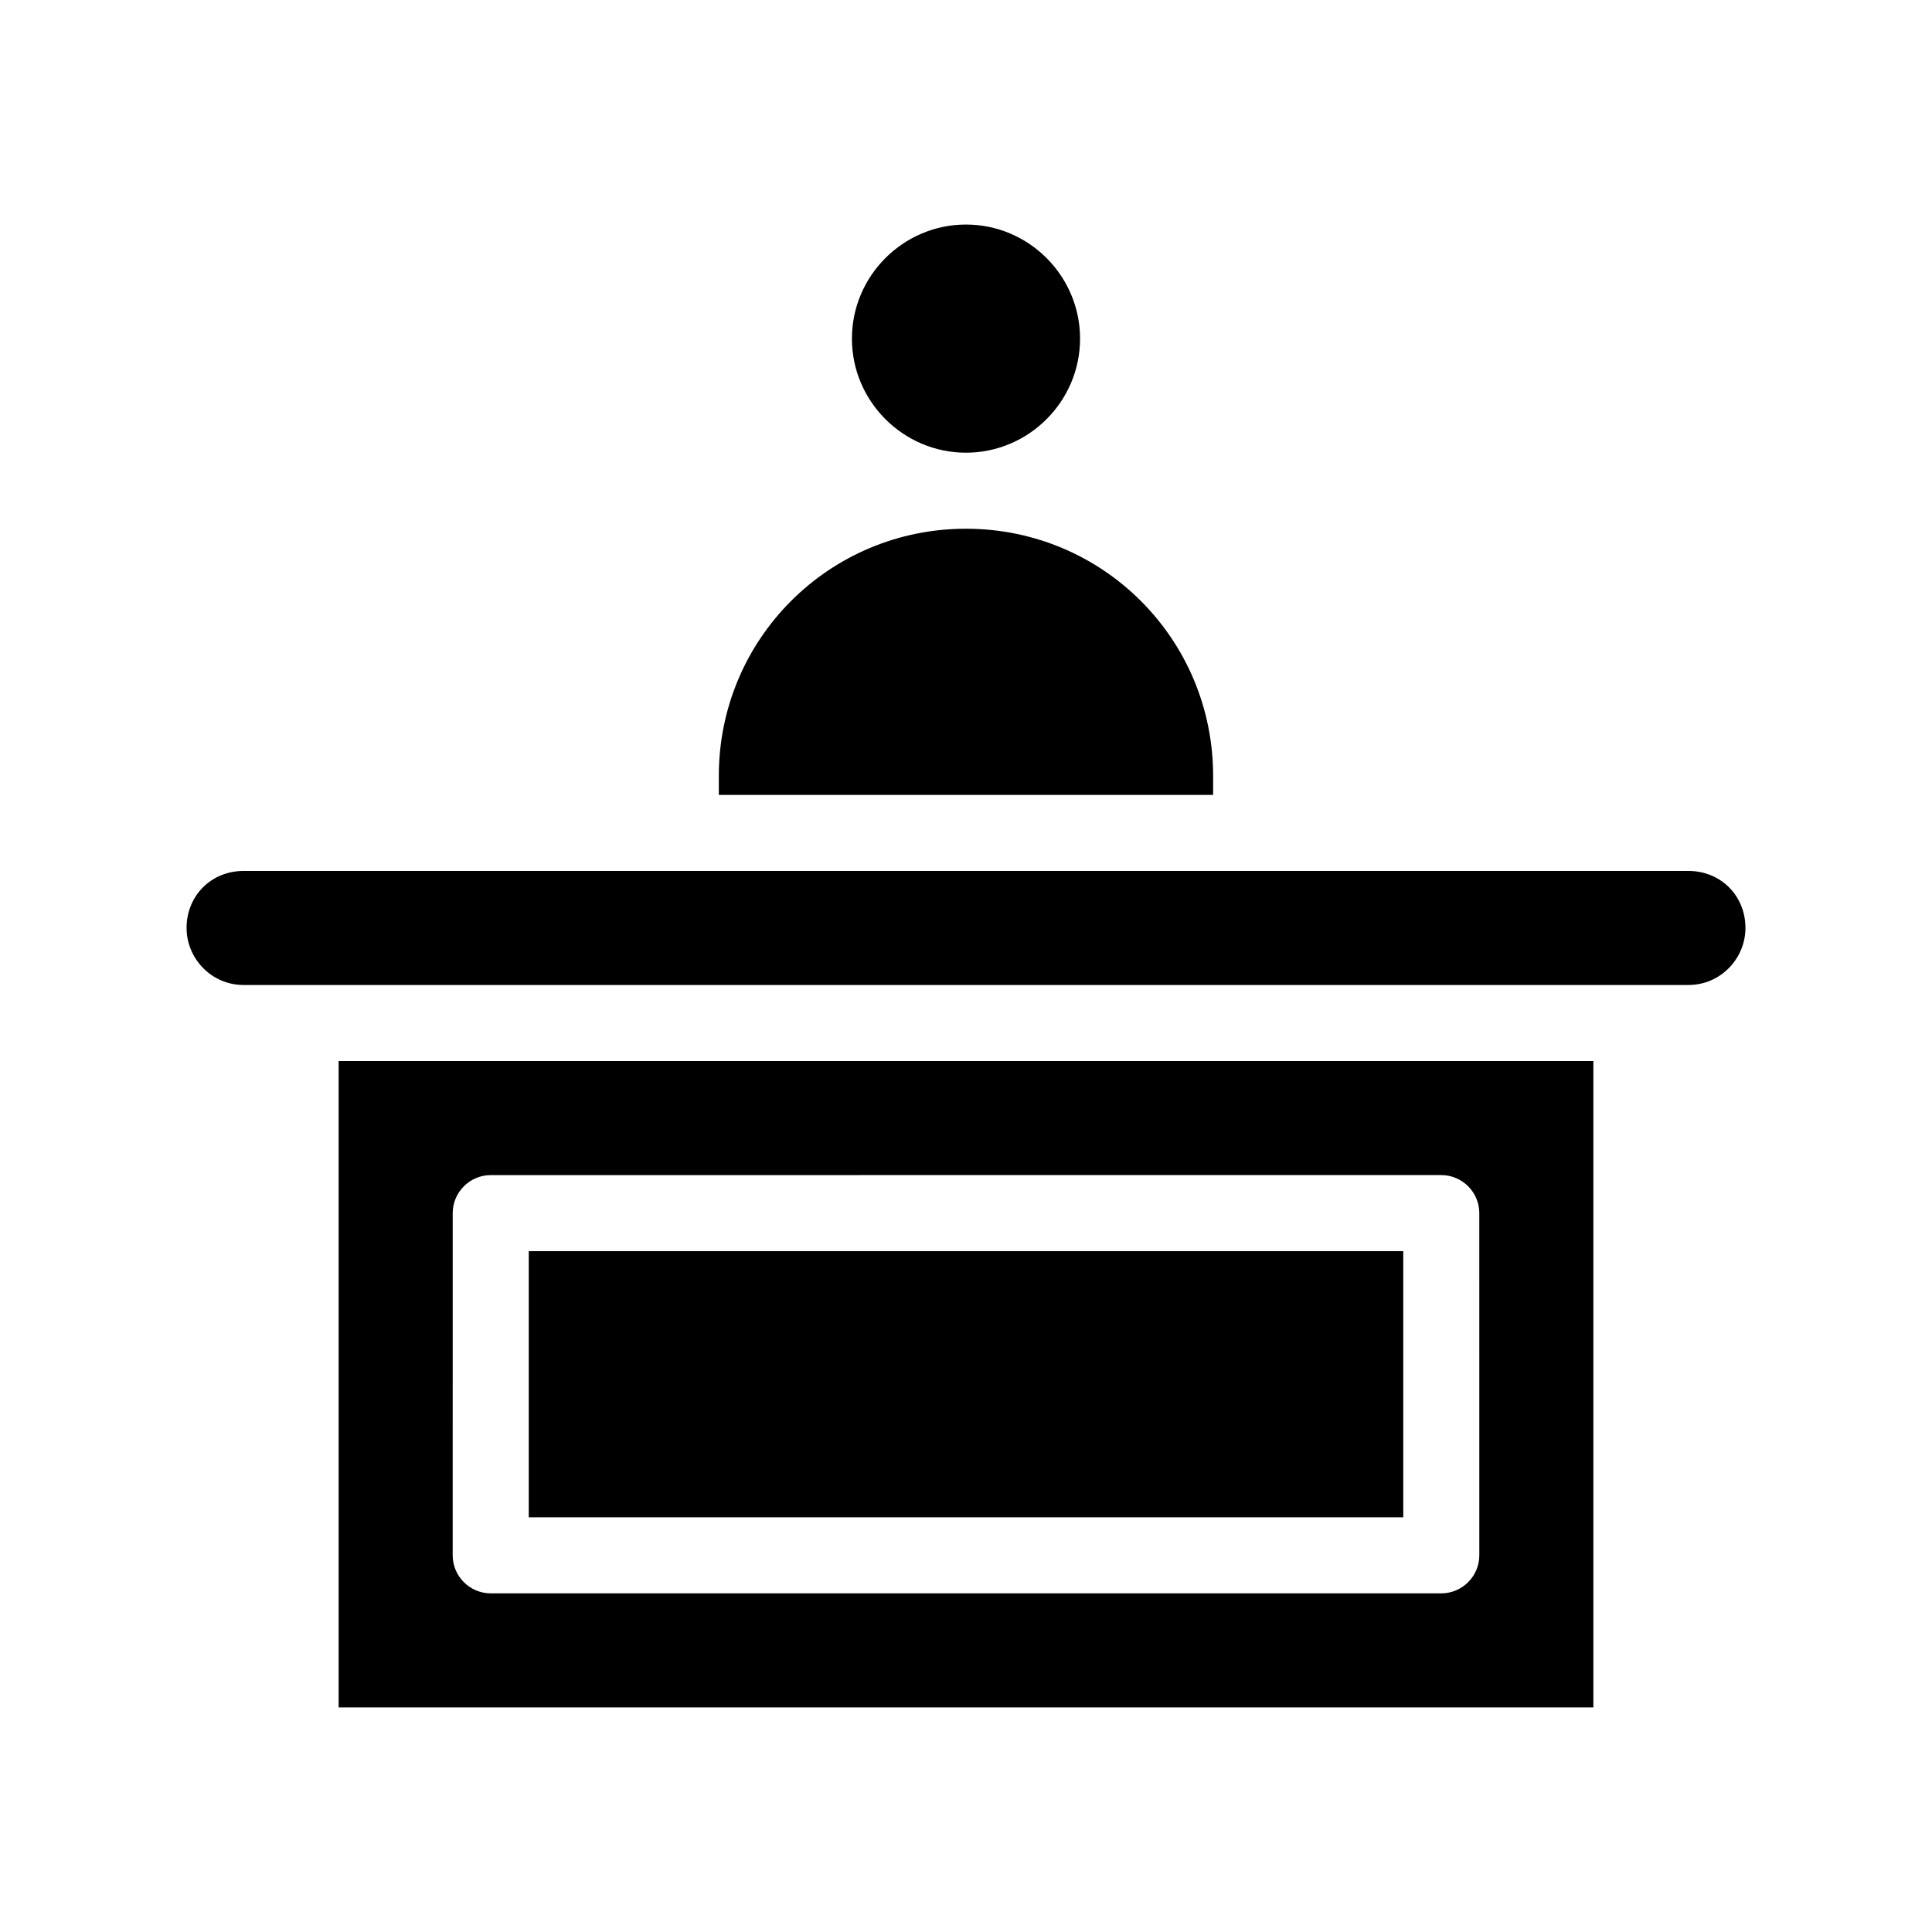 <?xml version="1.0" encoding="UTF-8"?>
<!-- Uploaded to: SVG Repo, www.svgrepo.com, Generator: SVG Repo Mixer Tools -->
<svg fill="#000000" width="800px" height="800px" version="1.1" viewBox="144 144 512 512" xmlns="http://www.w3.org/2000/svg">
 <path d="m606.56 389.92c0 8.062-6.551 15.113-15.113 15.113h-382.89c-8.566 0-15.113-7.055-15.113-15.113 0-8.566 6.551-15.113 15.113-15.113h382.89c8.566 0 15.113 6.551 15.113 15.113zm-372.82 35.266h332.52v171.3h-332.52zm30.227 130.99c0 5.543 4.535 10.078 10.078 10.078h251.91c5.543 0 10.078-4.535 10.078-10.078l-0.004-90.688c0-5.543-4.535-10.078-10.078-10.078l-251.9 0.004c-5.543 0-10.078 4.535-10.078 10.078zm251.91-80.609h-231.75v70.535h231.75zm-115.88-211.6c16.625 0 30.23-13.602 30.23-30.23 0-16.625-13.602-30.23-30.23-30.23-16.625 0-30.23 13.602-30.23 30.23 0 16.629 13.602 30.23 30.23 30.23zm65.492 85.648c0-36.273-29.223-65.496-65.496-65.496-36.273 0-65.496 29.223-65.496 65.496v5.039h130.99z"/>
</svg>